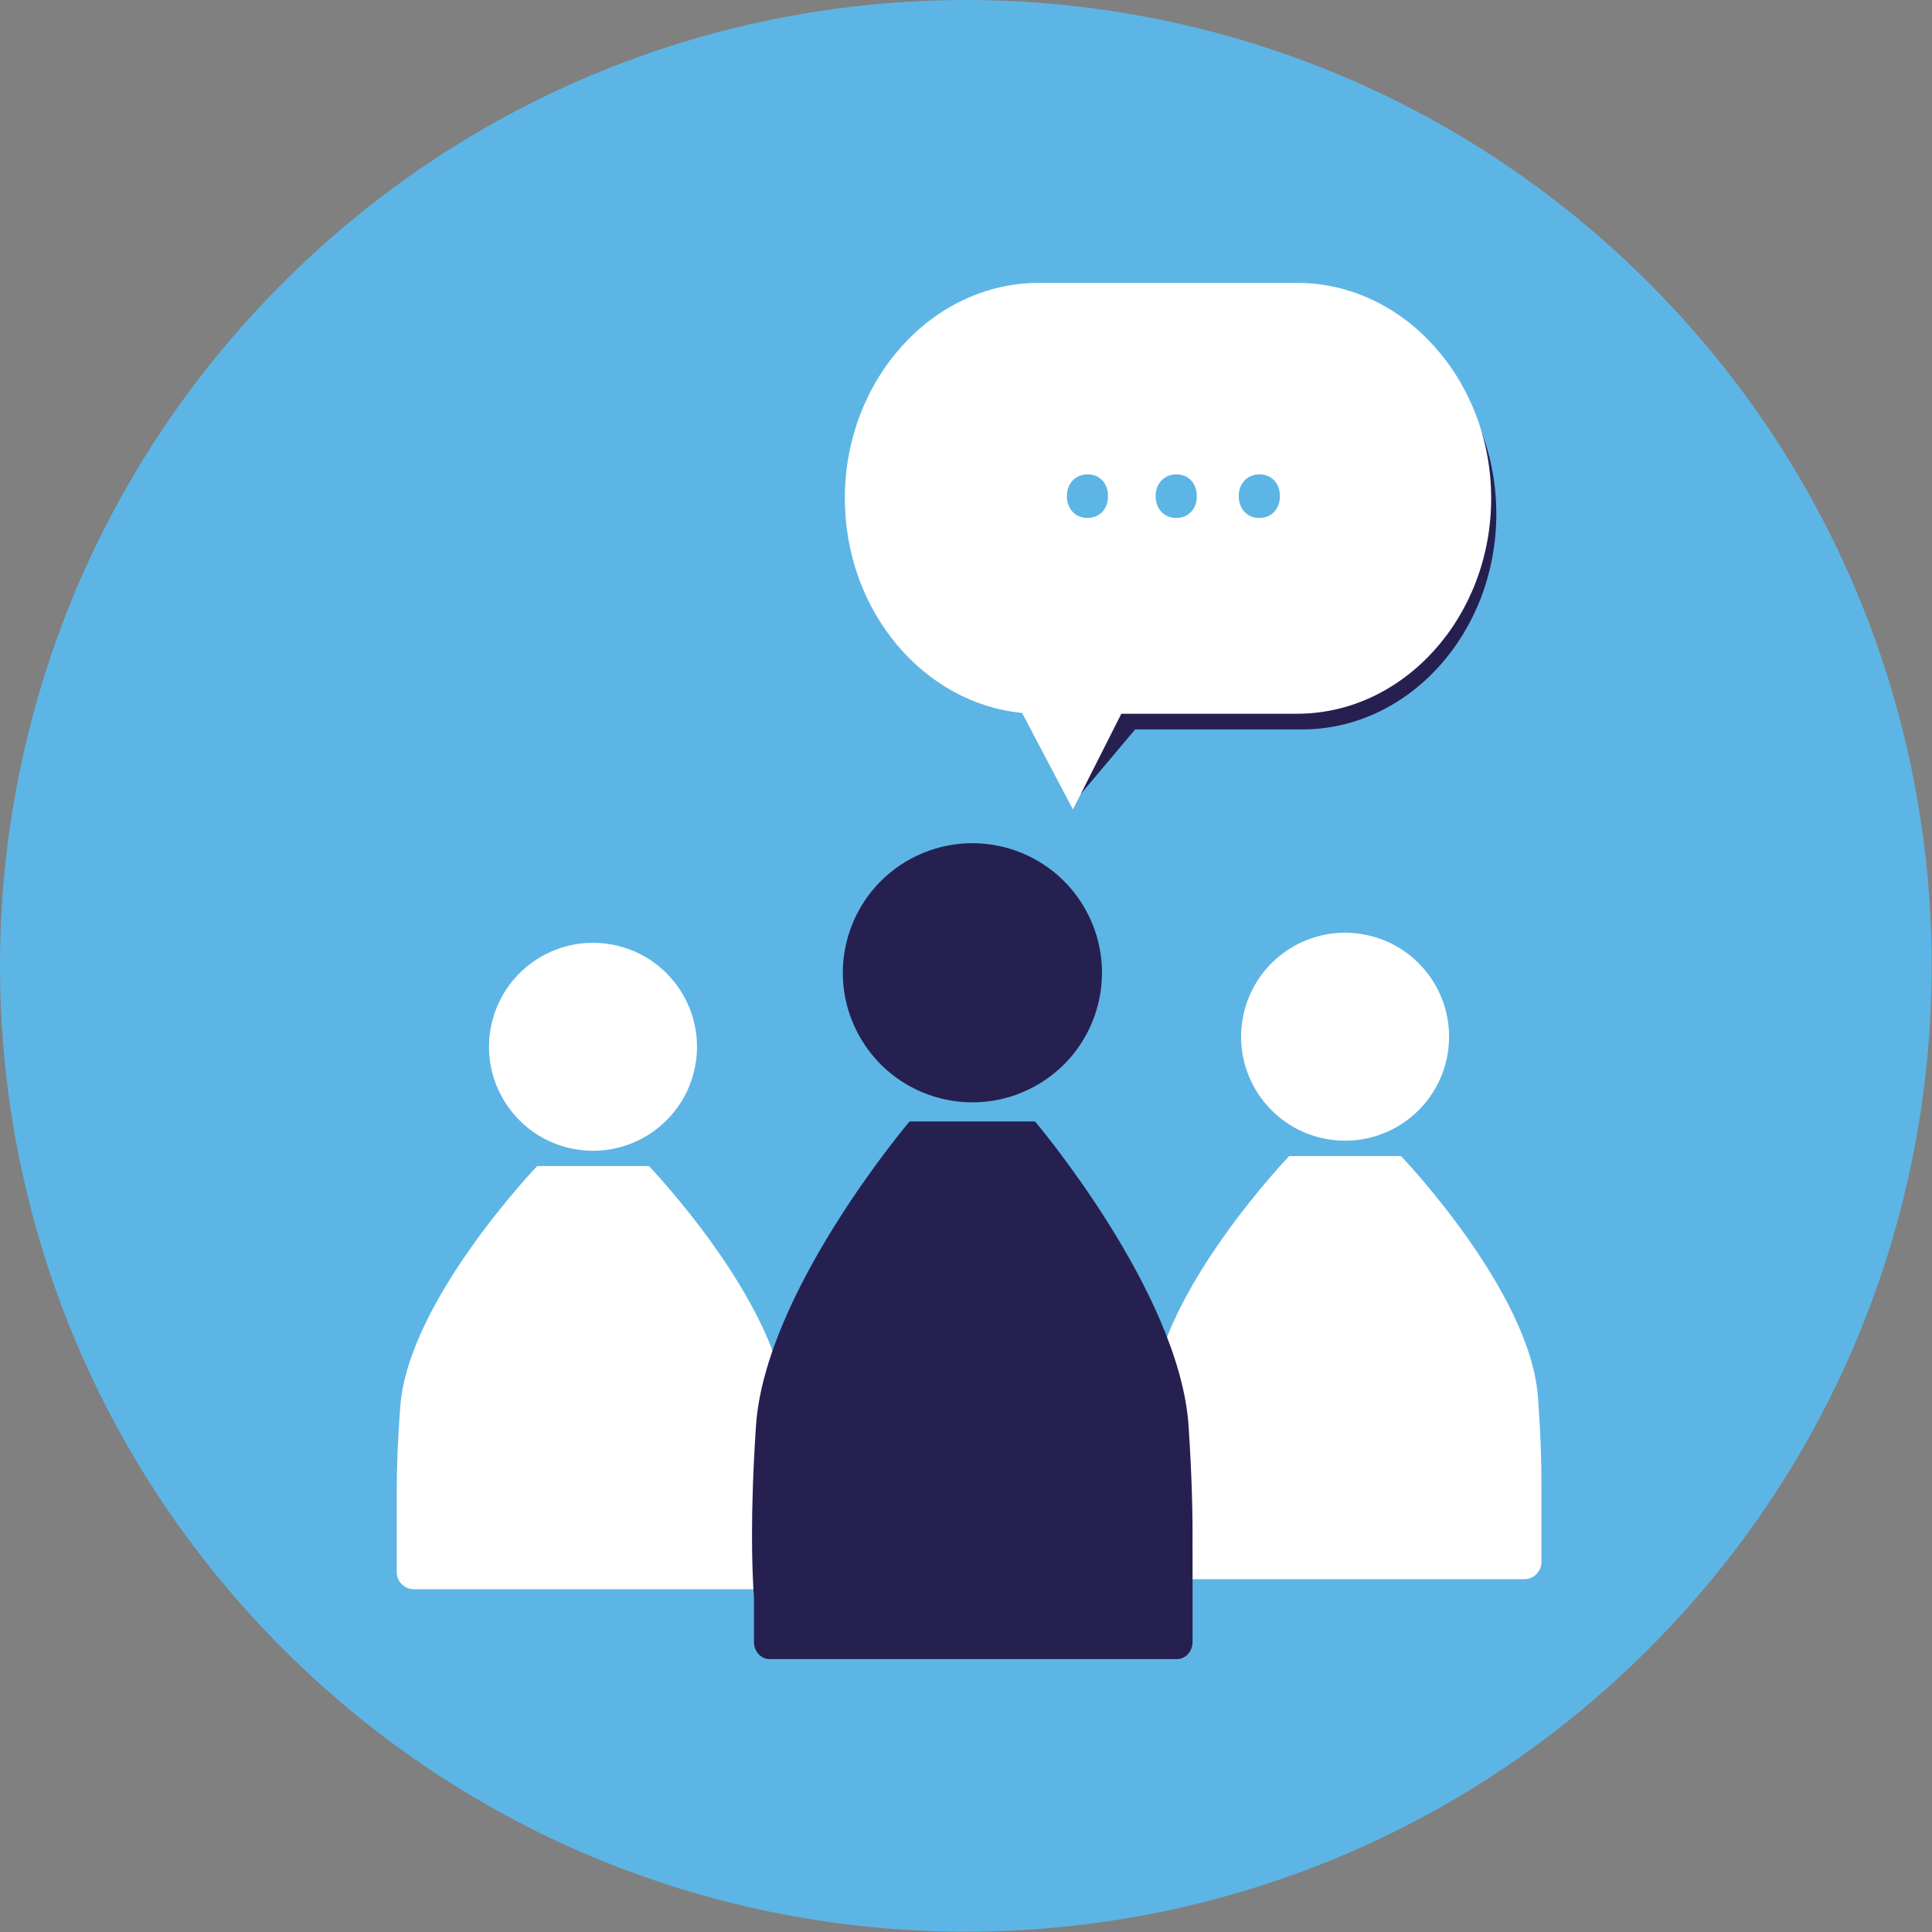 <svg xmlns="http://www.w3.org/2000/svg" width="186" height="186" viewBox="0 0 186 186" fill="none"><rect x="0" y="0" width="186" height="186" fill="#808080" stroke="none"/><path d="M158.735 158.735C195.048 122.422 195.048 63.547 158.735 27.235C122.422 -9.078 63.547 -9.078 27.235 27.235C-9.078 63.547 -9.078 122.422 27.235 158.735C63.547 195.048 122.422 195.048 158.735 158.735Z" fill="#5DB5E5"></path><path d="M66.833 103.079C68.104 97.698 64.772 92.306 59.391 91.036C54.011 89.765 48.619 93.097 47.348 98.478C46.078 103.858 49.41 109.25 54.79 110.521C60.171 111.791 65.562 108.459 66.833 103.079Z" fill="white"></path><path d="M75.996 144.394C76.015 142.132 75.941 139.154 75.657 135.395C74.887 125.208 62.478 112.262 62.478 112.262H60.415H53.78H51.717C51.717 112.262 39.308 125.208 38.538 135.395C38.253 139.154 38.179 142.132 38.198 144.394C38.198 144.414 38.195 144.433 38.195 144.452V151.348C38.195 152.257 38.938 153 39.847 153H74.347C75.256 153 75.999 152.257 75.999 151.348V144.452C75.999 144.433 75.997 144.414 75.996 144.394Z" fill="white"></path><path d="M139.378 101.411C140.264 95.954 136.558 90.812 131.1 89.926C125.643 89.04 120.501 92.746 119.615 98.204C118.729 103.661 122.436 108.804 127.893 109.689C133.351 110.575 138.493 106.869 139.378 101.411Z" fill="white"></path><path d="M148.396 143.43C148.415 141.167 148.341 138.189 148.056 134.43C147.286 124.243 134.877 111.297 134.877 111.297H132.814H126.179H124.116C124.116 111.297 111.707 124.243 110.937 134.43C110.652 138.189 110.578 141.167 110.597 143.43C110.597 143.449 110.594 143.468 110.594 143.488V150.383C110.594 151.292 111.338 152.035 112.246 152.035H146.747C147.655 152.035 148.399 151.292 148.399 150.383V143.488C148.399 143.468 148.396 143.449 148.396 143.43Z" fill="white"></path><path d="M99.503 104.65C105.576 101.399 107.865 93.84 104.614 87.766C101.363 81.692 93.804 79.404 87.731 82.655C81.657 85.905 79.368 93.464 82.619 99.538C85.87 105.612 93.429 107.9 99.503 104.65Z" fill="#262051"></path><path d="M100.508 28.746H125.368C135.646 28.746 144.055 38.079 144.055 49.486C144.055 60.893 135.646 70.225 125.368 70.225H109.286L103.296 77.332L102.582 64.693C93.057 63.772 81.82 60.286 81.82 49.486C81.82 38.079 90.23 28.746 100.508 28.746Z" fill="#262051"></path><path d="M100.02 27.234H124.875C135.152 27.234 143.56 36.567 143.56 47.974C143.56 59.381 135.152 68.714 124.875 68.714H107.955L103.296 77.93L98.398 68.634C88.874 67.713 81.336 58.774 81.336 47.974C81.336 36.567 89.744 27.234 100.02 27.234Z" fill="white"></path><path d="M102.711 47.767C102.711 46.534 103.543 45.668 104.709 45.668C105.875 45.668 106.675 46.534 106.675 47.767C106.675 48.966 105.909 49.866 104.676 49.866C103.51 49.866 102.711 48.966 102.711 47.767Z" fill="#5DB5E5"></path><path d="M111.258 47.767C111.258 46.534 112.091 45.668 113.257 45.668C114.423 45.668 115.223 46.534 115.223 47.767C115.223 48.966 114.457 49.866 113.224 49.866C112.058 49.866 111.258 48.966 111.258 47.767Z" fill="#5DB5E5"></path><path d="M119.258 47.767C119.258 46.534 120.09 45.668 121.256 45.668C122.422 45.668 123.222 46.534 123.222 47.767C123.222 48.966 122.456 49.866 121.223 49.866C120.057 49.866 119.258 48.966 119.258 47.767Z" fill="#5DB5E5"></path><path d="M114.806 148.94C114.835 146.042 114.757 142.181 114.427 137.265C113.563 124.361 99.641 107.963 99.641 107.963H97.327H89.883H87.568C87.568 107.963 73.646 124.361 72.782 137.265C72.209 145.82 72.396 151.184 72.587 153.828V158.073C72.587 158.982 73.256 159.725 74.074 159.725H113.324C114.142 159.725 114.812 158.982 114.812 158.073V149.065C114.811 149.023 114.809 148.981 114.806 148.94Z" fill="#262051"></path></svg>